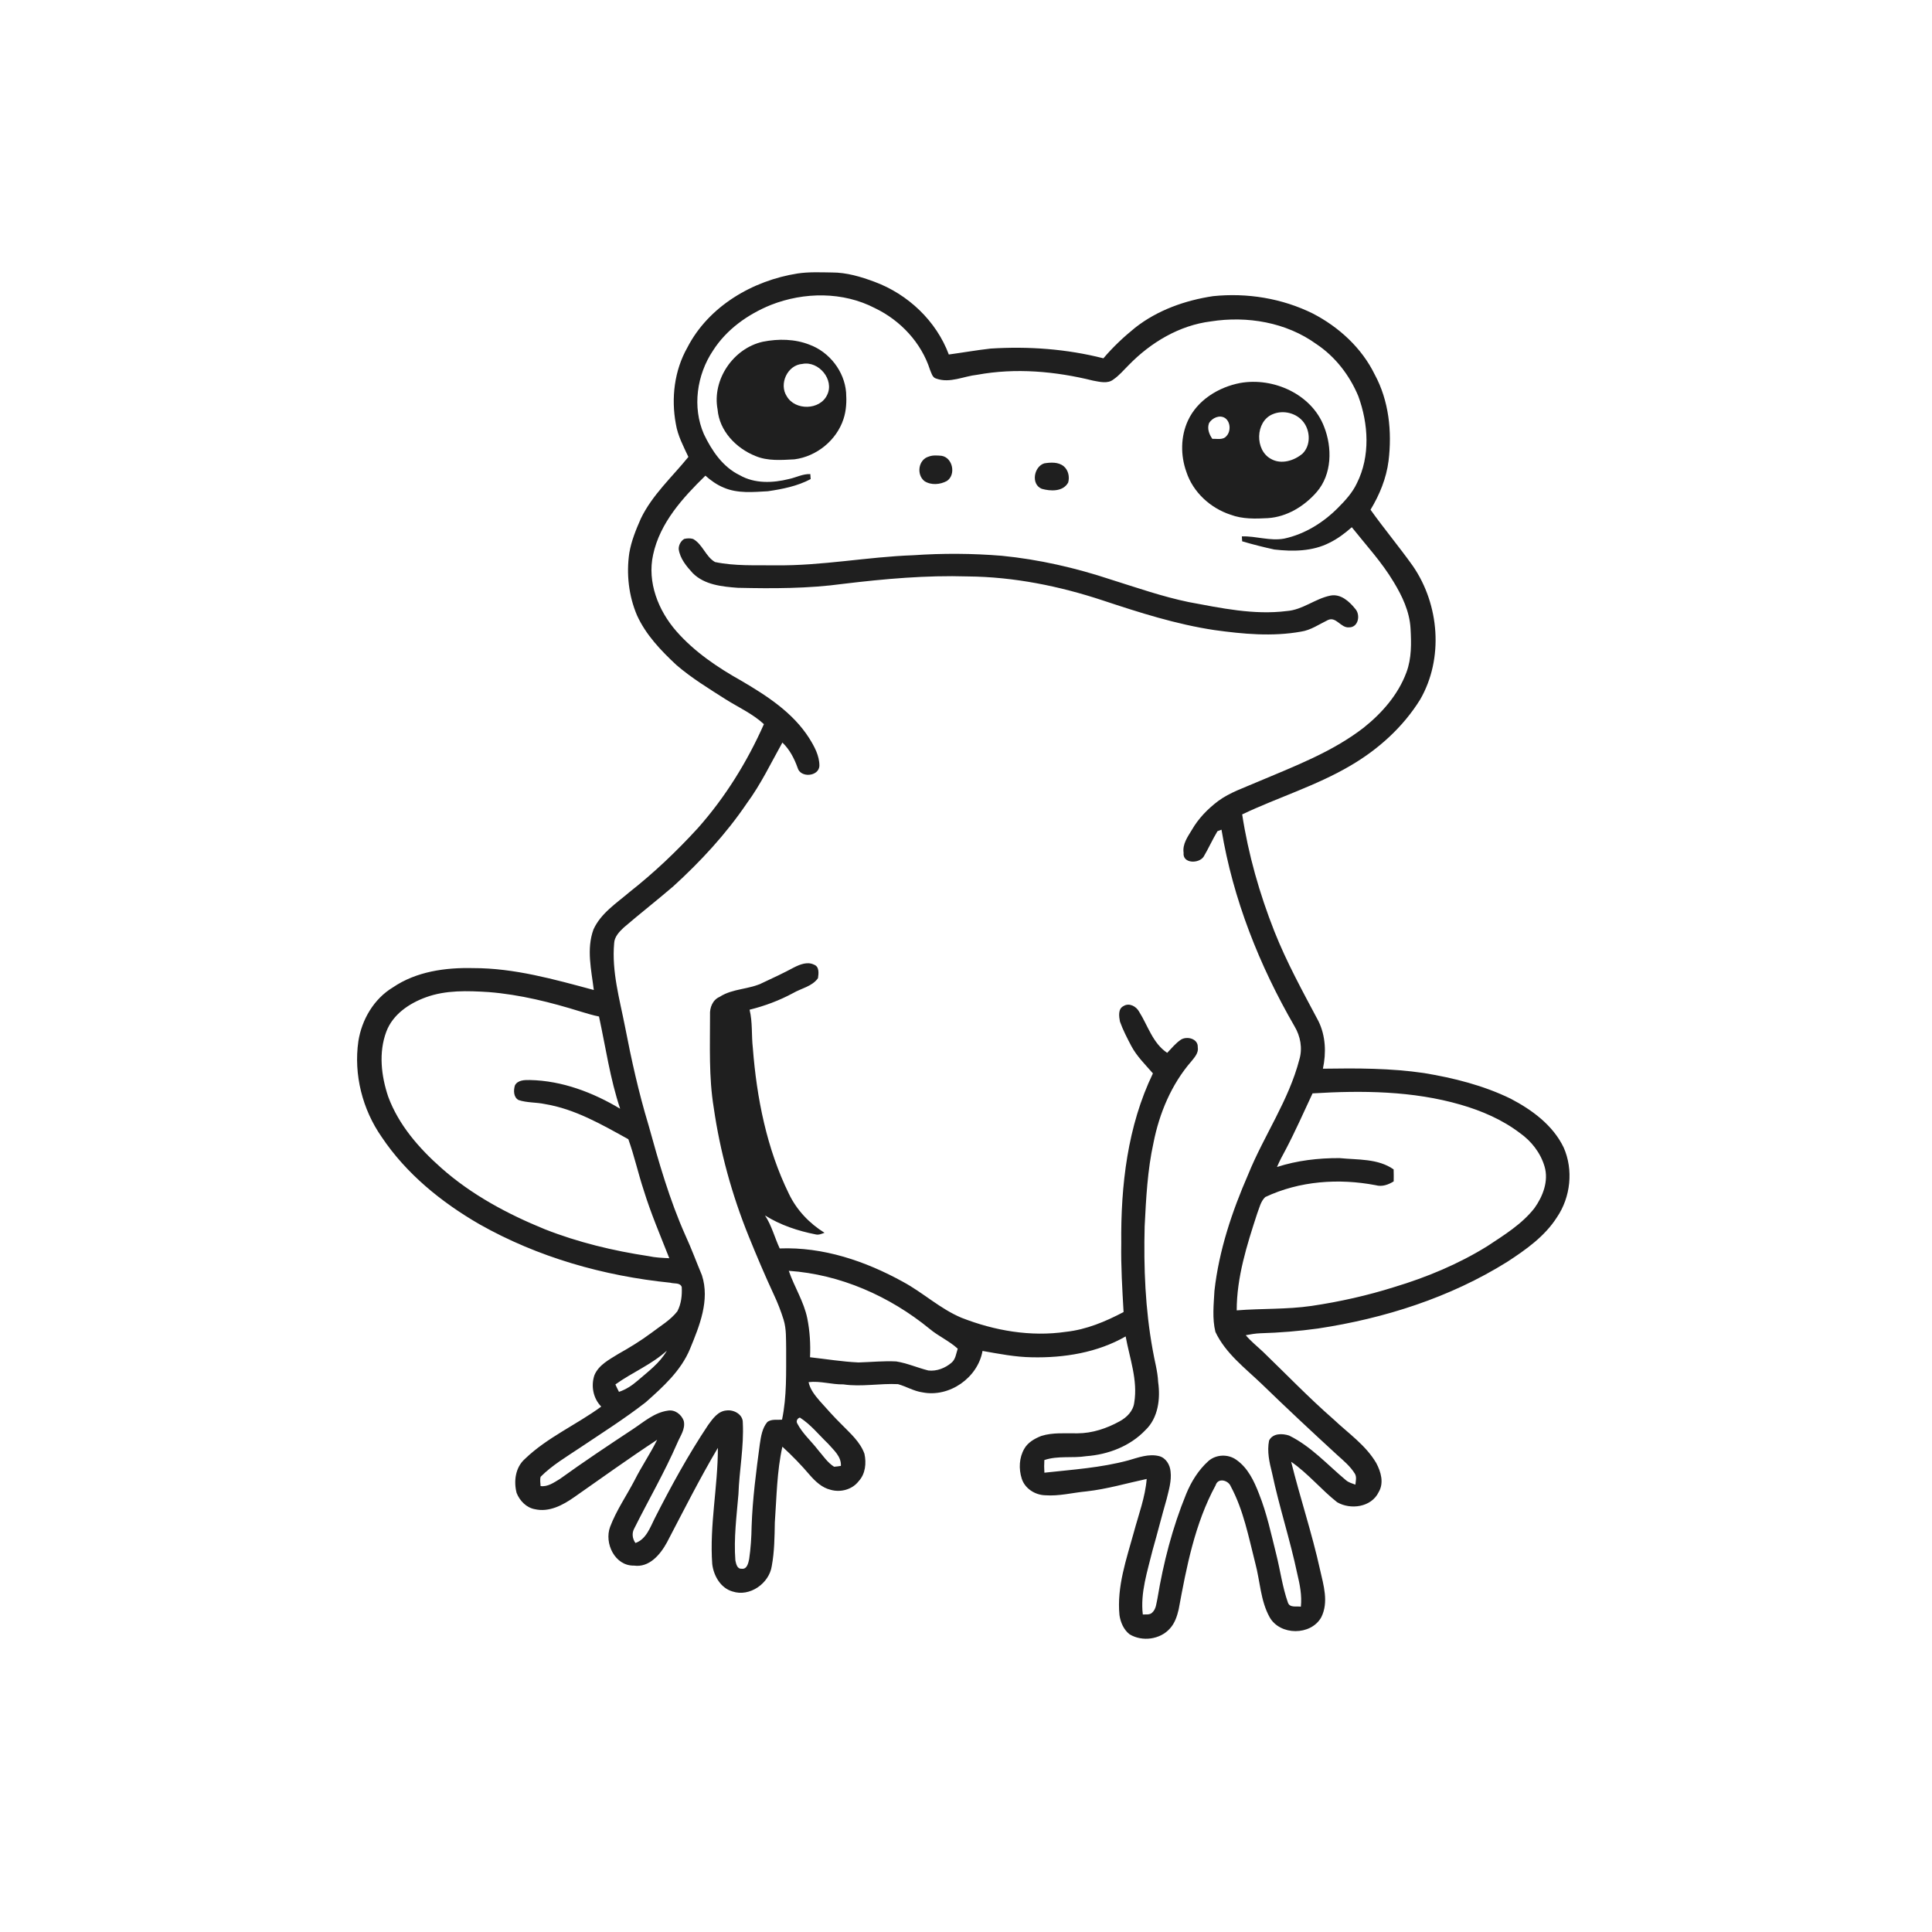 <svg xmlns="http://www.w3.org/2000/svg" width="1024pt" height="1024pt" viewBox="0 0 1024 1024" version="1.1">
<g id="#ffffffff">
<path fill="#ffffff" opacity="0" d=" M 0.00 0.00 L 1024.00 0.00 L 1024.00 1024.00 L 0.00 1024.00 L 0.00 0.00 M 422.75 144.95 C 398.92 148.69 375.59 162.30 364.32 184.19 C 357.41 196.37 355.67 211.04 358.21 224.69 C 359.22 230.94 362.22 236.52 364.86 242.18 C 356.22 252.84 345.73 262.29 339.68 274.82 C 337.09 280.68 334.63 286.69 333.55 293.04 C 331.91 304.15 333.21 315.79 337.63 326.15 C 342.32 336.49 350.32 344.83 358.52 352.48 C 366.52 359.37 375.57 364.88 384.45 370.55 C 391.31 374.89 398.88 378.25 404.89 383.82 C 396.04 403.77 384.40 422.56 369.89 438.91 C 358.74 451.10 346.73 462.52 333.74 472.75 C 326.77 478.70 318.45 484.02 314.55 492.64 C 310.75 502.99 313.43 514.16 314.73 524.72 C 293.81 519.10 272.63 513.08 250.79 513.12 C 236.09 512.76 220.67 514.89 208.25 523.33 C 198.16 529.41 191.75 540.39 189.94 551.88 C 187.40 569.56 192.10 588.03 202.30 602.64 C 215.33 622.12 233.96 637.23 254.11 648.87 C 285.09 666.39 319.98 676.29 355.30 679.87 C 357.32 680.50 360.41 679.67 361.33 682.12 C 361.57 686.48 361.08 691.11 359.01 695.02 C 355.32 699.75 350.02 702.78 345.33 706.39 C 339.73 710.57 333.77 714.22 327.68 717.63 C 322.92 720.62 317.35 723.39 315.06 728.87 C 313.13 734.56 314.39 741.19 318.67 745.52 C 305.49 755.19 290.09 761.82 278.23 773.24 C 273.17 777.71 272.19 785.05 273.82 791.31 C 275.46 795.41 278.93 799.06 283.41 799.89 C 291.04 801.68 298.40 797.73 304.44 793.46 C 319.01 783.27 333.44 772.87 348.31 763.11 C 344.70 770.44 340.07 777.18 336.40 784.47 C 332.09 792.75 326.68 800.50 323.37 809.27 C 320.14 817.95 325.91 830.01 336.00 829.80 C 344.14 830.97 350.01 823.91 353.49 817.52 C 362.29 800.71 370.82 783.73 380.49 767.39 C 380.51 787.97 376.01 808.38 377.50 828.99 C 378.24 835.17 381.93 841.71 388.24 843.51 C 397.39 846.56 407.74 839.21 409.07 829.94 C 410.47 822.35 410.53 814.63 410.67 806.94 C 411.65 793.53 411.73 779.96 414.68 766.78 C 419.82 771.48 424.69 776.49 429.20 781.80 C 432.18 785.21 435.71 788.56 440.25 789.62 C 445.51 791.16 451.73 789.50 455.11 785.06 C 458.72 781.20 459.25 775.47 458.17 770.52 C 455.88 764.16 450.62 759.66 446.04 754.96 C 441.99 750.99 438.24 746.74 434.46 742.52 C 431.94 739.57 429.39 736.44 428.56 732.56 C 434.75 731.81 440.79 733.88 446.99 733.75 C 456.63 735.17 466.29 733.14 475.96 733.63 C 480.36 734.85 484.35 737.35 488.94 737.98 C 503.19 740.80 518.26 730.26 520.76 716.02 C 529.45 717.55 538.15 719.28 547.00 719.39 C 564.05 719.76 581.67 716.91 596.62 708.33 C 598.72 719.90 603.16 731.53 601.17 743.43 C 600.61 747.90 597.22 751.27 593.42 753.33 C 586.60 757.10 578.92 759.68 571.06 759.69 C 564.66 759.79 558.08 759.13 551.88 761.09 C 548.36 762.49 544.76 764.51 542.86 767.93 C 540.14 772.63 539.91 778.52 541.52 783.64 C 543.15 788.91 548.55 792.37 553.94 792.52 C 561.33 793.08 568.55 791.14 575.86 790.46 C 586.68 789.26 597.15 786.14 607.77 783.88 C 606.99 793.60 603.46 802.81 600.95 812.17 C 597.00 826.46 591.88 840.99 593.34 856.05 C 593.90 859.85 595.58 863.81 598.70 866.21 C 605.38 870.26 614.93 869.02 620.12 863.10 C 622.68 860.31 623.88 856.60 624.73 852.99 C 628.87 830.52 633.29 807.49 644.31 787.22 C 645.54 783.08 651.01 784.49 652.34 787.82 C 659.12 800.47 661.81 814.75 665.33 828.54 C 667.89 838.04 668.06 848.37 672.92 857.14 C 678.41 866.94 694.80 867.03 700.30 857.18 C 704.31 849.20 701.51 840.19 699.66 832.03 C 695.41 812.72 689.10 793.95 684.34 774.77 C 693.28 780.92 700.21 789.51 708.71 796.21 C 715.89 800.37 726.85 798.87 730.70 790.89 C 733.64 785.98 731.93 780.10 729.43 775.42 C 723.86 765.94 714.61 759.66 706.77 752.24 C 693.79 740.91 681.85 728.48 669.47 716.52 C 666.38 713.60 663.02 710.96 660.28 707.69 C 662.84 707.21 665.42 706.74 668.04 706.66 C 678.26 706.36 688.47 705.54 698.60 704.13 C 733.78 698.80 768.52 687.76 798.83 668.83 C 808.72 662.39 818.74 655.33 825.19 645.21 C 832.47 634.54 834.02 620.06 828.78 608.21 C 823.08 596.36 812.04 588.27 800.68 582.33 C 786.28 575.30 770.57 571.36 754.83 568.75 C 737.07 566.13 719.08 566.15 701.17 566.43 C 702.97 558.00 702.65 549.07 698.81 541.23 C 690.52 525.62 681.96 510.09 675.44 493.63 C 667.56 473.66 661.64 452.89 658.38 431.65 C 677.33 422.65 697.62 416.50 715.77 405.81 C 730.55 397.18 743.68 385.35 752.73 370.74 C 765.23 349.05 762.93 320.48 748.89 300.05 C 741.66 289.89 733.65 280.33 726.41 270.17 C 731.20 262.23 734.80 253.53 735.96 244.27 C 737.86 228.80 736.16 212.36 728.63 198.50 C 721.76 184.41 709.64 173.33 695.84 166.18 C 679.55 158.12 660.96 155.09 642.93 156.97 C 628.15 159.20 613.51 164.37 601.66 173.68 C 595.59 178.58 589.87 183.95 584.83 189.91 C 565.33 184.94 545.09 183.48 525.04 184.75 C 517.63 185.58 510.28 186.89 502.89 187.89 C 496.23 170.06 481.24 155.93 463.50 149.36 C 456.28 146.68 448.74 144.40 440.97 144.42 C 434.90 144.34 428.78 144.05 422.75 144.95 Z" />
<path fill="#ffffff" opacity="0" d=" M 408.66 161.59 C 426.23 154.70 446.82 154.52 463.76 163.33 C 477.26 169.81 488.32 181.63 492.92 195.98 C 493.70 197.73 494.14 200.18 496.32 200.69 C 503.52 203.23 510.76 199.40 517.94 198.64 C 538.33 194.90 559.35 196.78 579.36 201.74 C 582.86 202.36 587.06 203.56 590.13 201.12 C 593.27 198.99 595.68 196.01 598.37 193.37 C 609.97 181.48 625.12 172.42 641.80 170.35 C 661.02 167.35 681.68 170.80 697.64 182.32 C 707.68 188.98 715.30 198.88 719.92 209.94 C 725.32 224.64 726.36 241.79 719.19 256.09 C 716.84 261.13 713.04 265.26 709.15 269.16 C 701.39 276.98 691.59 283.10 680.75 285.45 C 673.16 286.89 665.76 284.04 658.21 284.29 C 658.25 284.94 658.33 286.25 658.37 286.90 C 663.98 288.57 669.67 290.00 675.40 291.25 C 685.19 292.38 695.65 292.29 704.62 287.69 C 708.98 285.57 712.86 282.64 716.48 279.44 C 724.03 288.93 732.36 297.91 738.61 308.37 C 743.18 315.85 747.09 324.10 747.61 332.99 C 748.04 340.80 748.24 348.90 745.44 356.35 C 741.07 368.19 732.47 377.96 722.71 385.74 C 705.92 398.69 685.90 406.21 666.56 414.40 C 659.45 417.52 651.91 419.94 645.60 424.60 C 640.10 428.76 635.18 433.81 631.73 439.82 C 629.49 443.52 626.67 447.36 627.33 451.96 C 626.69 457.77 635.39 457.91 637.97 454.04 C 640.57 449.63 642.65 444.93 645.29 440.54 C 645.82 440.34 646.89 439.94 647.42 439.75 C 653.50 476.52 667.48 511.72 686.09 543.90 C 689.25 549.17 690.45 555.54 688.70 561.51 C 683.09 583.23 669.91 601.86 661.56 622.48 C 652.99 642.14 646.07 662.77 643.68 684.17 C 643.29 691.39 642.44 698.86 644.20 705.96 C 649.56 717.27 659.75 724.96 668.59 733.40 C 681.80 746.21 695.23 758.77 708.79 771.21 C 712.15 774.23 715.72 777.20 718.12 781.10 C 719.16 782.86 718.57 784.98 718.38 786.90 C 716.66 786.25 714.84 785.77 713.42 784.58 C 703.62 776.40 694.89 766.58 683.27 760.88 C 679.67 759.69 674.58 759.58 672.64 763.52 C 671.47 769.26 672.81 775.14 674.22 780.72 C 678.01 798.69 683.81 816.16 687.58 834.14 C 688.95 839.84 690.12 845.68 689.48 851.58 C 687.16 851.19 683.69 852.30 682.64 849.46 C 679.70 841.14 678.58 832.32 676.43 823.79 C 673.73 813.01 671.43 802.07 667.29 791.72 C 664.69 784.98 661.39 777.97 655.28 773.73 C 650.91 770.56 644.48 770.82 640.44 774.42 C 635.19 779.15 631.37 785.33 628.70 791.84 C 621.43 809.60 616.61 828.29 613.48 847.20 C 612.88 849.77 612.80 852.84 610.67 854.73 C 609.36 856.04 607.36 855.60 605.71 855.71 C 604.34 844.10 608.19 832.76 610.90 821.62 C 613.48 812.62 615.74 803.54 618.34 794.55 C 619.50 789.77 621.01 784.92 620.43 779.95 C 620.14 776.42 617.99 772.73 614.40 771.78 C 608.86 770.38 603.39 772.49 598.14 774.00 C 583.59 777.95 568.47 778.92 553.55 780.56 C 553.40 778.32 553.39 776.08 553.53 773.86 C 560.72 771.42 568.38 772.97 575.76 771.80 C 587.34 770.94 598.92 766.55 607.04 758.04 C 613.88 751.59 615.11 741.37 613.84 732.50 C 613.59 726.69 611.88 721.11 610.94 715.40 C 607.00 693.83 606.13 671.84 606.69 649.95 C 607.45 635.13 608.17 620.23 611.38 605.69 C 614.48 589.99 620.90 574.64 631.48 562.49 C 633.22 560.33 635.38 558.00 634.84 554.99 C 635.04 550.53 629.19 549.05 625.97 551.00 C 623.13 552.89 620.98 555.59 618.64 558.03 C 610.96 552.93 608.42 543.62 603.74 536.19 C 602.22 533.36 598.45 531.34 595.48 533.24 C 592.48 534.71 593.08 538.73 593.59 541.44 C 595.17 545.91 597.39 550.14 599.58 554.34 C 602.50 559.86 607.03 564.24 611.07 568.92 C 597.61 596.82 593.99 628.36 594.29 659.00 C 594.08 671.16 594.83 683.29 595.52 695.41 C 585.97 700.44 575.82 704.72 565.00 705.89 C 546.26 708.64 527.10 705.30 509.58 698.43 C 498.30 693.70 489.28 685.14 478.58 679.38 C 458.69 668.39 436.24 660.81 413.26 661.70 C 410.56 655.91 409.03 649.60 405.47 644.21 C 413.62 649.32 422.86 652.40 432.26 654.25 C 433.91 654.69 435.49 653.94 437.01 653.40 C 428.97 648.41 422.24 641.34 418.14 632.76 C 406.36 608.72 401.07 582.01 399.02 555.47 C 398.23 548.71 398.94 541.83 397.29 535.17 C 405.31 533.19 413.07 530.29 420.34 526.36 C 424.75 523.80 430.43 522.85 433.54 518.47 C 433.92 516.01 434.34 512.35 431.45 511.29 C 427.98 509.57 424.03 511.14 420.83 512.76 C 415.50 515.63 410.03 518.20 404.54 520.75 C 397.25 524.53 388.45 523.79 381.45 528.34 C 377.71 529.93 376.10 534.09 376.33 537.93 C 376.35 554.32 375.63 570.84 378.29 587.08 C 381.65 610.43 387.95 633.32 396.79 655.17 C 400.98 665.51 405.33 675.78 410.02 685.89 C 412.11 690.29 413.88 694.84 415.33 699.49 C 416.86 704.51 416.57 709.82 416.68 715.00 C 416.63 727.50 417.07 740.13 414.50 752.44 C 411.91 752.70 408.97 752.02 406.73 753.66 C 403.98 756.92 403.33 761.32 402.72 765.41 C 400.79 779.89 398.86 794.40 398.37 809.02 C 398.28 814.80 397.92 820.60 397.07 826.33 C 396.63 828.45 395.94 831.91 393.05 831.45 C 390.67 831.64 390.14 828.82 389.76 827.05 C 388.87 815.32 390.41 803.60 391.39 791.93 C 391.83 779.29 394.35 766.74 393.70 754.06 C 393.84 749.66 388.91 747.01 384.98 747.58 C 380.51 747.96 377.75 751.97 375.33 755.28 C 364.76 771.13 355.59 787.87 346.97 804.85 C 344.52 809.74 342.46 815.82 336.80 817.82 C 335.17 815.55 334.79 812.60 336.17 810.12 C 343.71 795.02 352.21 780.39 358.95 764.90 C 360.52 761.11 363.43 757.39 362.39 753.05 C 361.16 749.67 357.69 746.99 353.98 747.67 C 346.80 748.66 341.24 753.66 335.41 757.51 C 322.41 766.10 309.42 774.73 296.78 783.86 C 293.65 785.72 290.37 788.17 286.52 787.65 C 286.46 786.00 286.09 784.32 286.55 782.71 C 292.67 776.57 300.23 772.15 307.38 767.35 C 319.11 759.49 331.08 751.92 342.24 743.24 C 351.43 735.07 360.98 726.50 365.75 714.86 C 370.76 702.70 376.31 689.14 372.04 675.92 C 369.10 668.89 366.47 661.72 363.28 654.79 C 354.86 635.92 349.18 616.02 343.68 596.16 C 338.50 579.05 334.64 561.58 331.25 544.03 C 328.40 529.52 324.18 514.91 325.51 499.98 C 325.64 496.50 328.23 493.86 330.61 491.61 C 339.23 484.21 348.19 477.22 356.82 469.81 C 371.34 456.58 384.79 442.07 395.83 425.78 C 403.25 415.73 408.61 404.42 414.68 393.57 C 418.54 397.25 421.00 402.03 422.77 407.00 C 424.26 412.40 433.90 411.66 434.30 405.98 C 434.35 400.55 431.63 395.62 428.83 391.15 C 420.26 377.71 406.53 368.82 393.06 360.90 C 380.38 353.81 368.09 345.53 358.46 334.53 C 348.92 323.61 342.95 308.58 346.16 294.03 C 349.78 277.09 361.87 263.85 373.88 252.11 C 376.77 254.69 379.97 256.97 383.57 258.44 C 390.93 261.64 399.17 260.80 406.96 260.37 C 414.75 259.23 422.65 257.66 429.67 253.93 C 429.63 253.27 429.53 251.95 429.49 251.28 C 425.53 251.10 421.99 253.08 418.20 253.88 C 409.60 256.04 399.99 256.42 392.06 251.86 C 383.07 247.51 377.25 238.85 373.07 230.09 C 366.83 215.79 369.33 198.64 377.90 185.83 C 385.08 174.58 396.42 166.54 408.66 161.59 M 404.35 181.12 C 388.68 184.59 377.34 201.20 380.34 217.05 C 381.28 228.40 390.14 237.58 400.35 241.67 C 406.88 244.45 414.16 243.82 421.06 243.46 C 432.80 241.96 443.39 233.37 447.07 222.08 C 448.58 217.54 448.77 212.69 448.45 207.96 C 447.54 196.80 439.65 186.67 429.22 182.76 C 421.38 179.61 412.55 179.49 404.35 181.12 M 657.33 202.99 C 645.89 205.17 634.68 212.03 629.66 222.86 C 625.72 231.35 625.66 241.38 628.81 250.13 C 632.34 260.91 641.57 269.34 652.25 272.81 C 658.55 275.18 665.41 274.99 672.03 274.62 C 682.12 273.96 691.31 268.31 697.85 260.82 C 706.04 251.40 706.18 237.24 701.77 226.10 C 695.16 208.89 674.91 199.87 657.33 202.99 M 492.26 242.00 C 486.70 243.58 485.64 251.53 489.95 254.98 C 493.45 257.29 498.30 256.88 501.87 254.93 C 506.82 251.63 505.01 242.54 499.03 241.58 C 496.79 241.40 494.39 241.17 492.26 242.00 M 553.47 245.59 C 547.98 247.29 546.28 256.71 552.16 259.08 C 556.82 260.40 563.43 260.69 566.15 255.77 C 567.01 252.77 566.24 249.17 563.80 247.13 C 560.92 244.78 556.91 245.04 553.47 245.59 M 362.65 285.64 C 360.81 286.74 359.67 288.95 359.73 291.06 C 360.44 296.11 363.86 300.17 367.19 303.80 C 373.43 310.01 382.70 310.92 391.02 311.55 C 409.67 311.97 428.41 311.98 446.92 309.45 C 468.84 306.81 490.89 304.83 512.99 305.52 C 537.36 305.74 561.50 310.62 584.58 318.26 C 603.95 324.68 623.49 330.93 643.72 333.96 C 658.86 336.06 674.39 337.51 689.55 334.78 C 694.78 334.01 699.13 330.89 703.79 328.65 C 708.18 326.55 710.67 332.97 715.03 332.51 C 720.01 332.59 721.19 325.84 718.32 322.71 C 715.15 318.76 710.59 314.58 705.09 315.69 C 697.02 317.32 690.40 323.26 682.03 323.86 C 664.58 326.07 647.12 322.29 630.03 319.11 C 616.01 316.21 602.48 311.46 588.85 307.19 C 570.09 300.98 550.69 296.51 531.01 294.58 C 515.38 293.29 499.65 293.21 484.00 294.29 C 459.60 295.15 435.47 299.96 411.00 299.63 C 400.33 299.52 389.48 300.08 378.98 297.89 C 373.99 295.03 372.45 288.51 367.36 285.66 C 365.83 285.20 364.18 285.28 362.65 285.64 Z" />
<path fill="#ffffff" opacity="0" d=" M 425.31 192.88 C 433.93 191.17 442.40 201.29 438.38 209.36 C 434.55 217.47 421.46 217.69 417.02 210.06 C 412.73 203.55 417.32 193.42 425.31 192.88 Z" />
<path fill="#ffffff" opacity="0" d=" M 674.49 219.56 C 680.15 217.11 687.36 218.91 691.04 223.92 C 694.53 228.67 694.74 236.10 690.40 240.40 C 685.95 244.21 679.09 246.31 673.71 243.27 C 664.98 238.67 665.30 223.39 674.49 219.56 Z" />
<path fill="#ffffff" opacity="0" d=" M 640.84 224.20 C 642.53 221.48 646.44 219.68 649.35 221.61 C 652.24 223.66 652.44 228.58 650.08 231.08 C 648.26 233.38 645.09 232.45 642.57 232.61 C 640.86 230.19 639.70 227.12 640.84 224.20 Z" />
<path fill="#ffffff" opacity="0" d=" M 225.71 528.59 C 236.34 524.70 247.87 525.12 258.99 525.82 C 275.65 527.13 291.94 531.24 307.86 536.19 C 311.04 537.11 314.21 538.14 317.48 538.77 C 321.03 555.09 323.35 571.75 328.69 587.65 C 314.27 579.01 297.90 572.79 280.94 572.44 C 278.12 572.39 274.45 572.39 272.93 575.26 C 272.12 577.85 272.11 581.58 274.86 583.05 C 279.32 584.54 284.13 584.18 288.69 585.15 C 304.74 587.76 319.04 596.08 333.03 603.81 C 336.22 612.67 338.23 621.92 341.19 630.86 C 344.97 643.14 350.05 654.94 354.74 666.88 C 351.05 666.70 347.34 666.57 343.73 665.77 C 324.98 662.94 306.40 658.47 288.75 651.52 C 269.03 643.49 249.94 633.27 233.93 619.08 C 222.12 608.63 211.30 596.27 205.76 581.28 C 202.06 570.30 200.61 557.91 204.74 546.84 C 208.16 537.67 216.85 531.82 225.71 528.59 Z" />
<path fill="#ffffff" opacity="0" d=" M 695.68 579.51 C 721.92 577.91 748.77 578.15 774.21 585.52 C 785.35 588.75 796.22 593.42 805.50 600.47 C 811.63 604.77 816.53 611.03 818.65 618.27 C 820.91 625.96 817.77 634.07 813.30 640.32 C 806.64 648.83 797.29 654.56 788.39 660.44 C 773.06 669.97 756.24 676.97 738.98 682.17 C 724.68 686.68 710.00 689.96 695.18 692.16 C 682.02 694.08 668.70 693.47 655.48 694.52 C 655.48 676.94 660.88 659.92 666.28 643.37 C 667.46 640.33 668.15 636.78 670.60 634.47 C 688.74 625.90 709.58 624.45 729.14 628.18 C 732.51 629.14 735.83 627.94 738.68 626.16 C 738.73 624.04 738.71 621.92 738.65 619.81 C 730.36 613.96 719.62 614.79 710.00 613.82 C 698.81 613.77 687.51 615.07 676.83 618.53 C 678.16 615.43 679.72 612.43 681.36 609.48 C 686.51 599.68 690.99 589.54 695.68 579.51 Z" />
<path fill="#ffffff" opacity="0" d=" M 418.07 673.56 C 445.42 675.43 471.57 687.03 492.69 704.29 C 497.37 708.23 503.10 710.69 507.62 714.83 C 506.76 717.37 506.52 720.45 504.30 722.28 C 500.98 725.12 496.46 726.90 492.06 726.39 C 486.34 724.97 480.88 722.52 475.04 721.59 C 468.36 721.23 461.68 721.95 455.01 722.13 C 446.40 721.73 437.88 720.33 429.33 719.37 C 429.66 712.46 429.23 705.53 427.88 698.75 C 426.06 689.83 421.00 682.09 418.07 673.56 Z" />
<path fill="#ffffff" opacity="0" d=" M 326.17 733.78 C 335.00 727.43 345.34 723.27 353.45 715.88 C 349.71 722.48 343.48 726.97 337.87 731.85 C 334.97 734.36 331.73 736.49 328.07 737.71 C 327.39 736.41 326.75 735.10 326.17 733.78 Z" />
<path fill="#ffffff" opacity="0" d=" M 422.61 754.54 C 421.80 753.28 422.58 751.74 423.95 751.34 C 429.71 755.01 433.98 760.46 438.86 765.14 C 441.83 768.56 445.99 771.95 445.69 776.95 C 444.49 777.17 443.28 777.32 442.08 777.40 C 438.54 775.17 436.24 771.55 433.54 768.46 C 429.95 763.77 425.36 759.83 422.61 754.54 Z" />
</g>
<g id="#1f1f1fff">
<path fill="#1f1f1f" opacity="1.00" d=" M 422.75 144.95 C 428.78 144.05 434.90 144.34 440.97 144.42 C 448.74 144.40 456.28 146.68 463.50 149.36 C 481.24 155.93 496.23 170.06 502.89 187.89 C 510.28 186.89 517.63 185.58 525.04 184.75 C 545.09 183.48 565.33 184.94 584.83 189.91 C 589.87 183.95 595.59 178.58 601.66 173.68 C 613.51 164.37 628.15 159.20 642.93 156.97 C 660.96 155.09 679.55 158.12 695.84 166.18 C 709.64 173.33 721.76 184.41 728.63 198.50 C 736.16 212.36 737.86 228.80 735.96 244.27 C 734.80 253.53 731.20 262.23 726.41 270.17 C 733.65 280.33 741.66 289.89 748.89 300.05 C 762.93 320.48 765.23 349.05 752.73 370.74 C 743.68 385.35 730.55 397.18 715.77 405.81 C 697.62 416.50 677.33 422.65 658.38 431.65 C 661.64 452.89 667.56 473.66 675.44 493.63 C 681.96 510.09 690.52 525.62 698.81 541.23 C 702.65 549.07 702.97 558.00 701.17 566.43 C 719.08 566.15 737.07 566.13 754.83 568.75 C 770.57 571.36 786.28 575.30 800.68 582.33 C 812.04 588.27 823.08 596.36 828.78 608.21 C 834.02 620.06 832.47 634.54 825.19 645.21 C 818.74 655.33 808.72 662.39 798.83 668.83 C 768.52 687.76 733.78 698.80 698.60 704.13 C 688.47 705.54 678.26 706.36 668.04 706.66 C 665.42 706.74 662.84 707.21 660.28 707.69 C 663.02 710.96 666.38 713.60 669.47 716.52 C 681.85 728.48 693.79 740.91 706.77 752.24 C 714.61 759.66 723.86 765.94 729.43 775.42 C 731.93 780.10 733.64 785.98 730.70 790.89 C 726.85 798.87 715.89 800.37 708.71 796.21 C 700.21 789.51 693.28 780.92 684.34 774.77 C 689.10 793.95 695.41 812.72 699.66 832.03 C 701.51 840.19 704.31 849.20 700.30 857.18 C 694.80 867.03 678.41 866.94 672.92 857.14 C 668.06 848.37 667.89 838.04 665.33 828.54 C 661.81 814.75 659.12 800.47 652.34 787.82 C 651.01 784.49 645.54 783.08 644.31 787.22 C 633.29 807.49 628.87 830.52 624.73 852.99 C 623.88 856.60 622.68 860.31 620.12 863.10 C 614.93 869.02 605.38 870.26 598.70 866.21 C 595.58 863.81 593.90 859.85 593.34 856.05 C 591.88 840.99 597.00 826.46 600.95 812.17 C 603.46 802.81 606.99 793.60 607.77 783.88 C 597.15 786.14 586.68 789.26 575.86 790.46 C 568.55 791.14 561.33 793.08 553.94 792.52 C 548.55 792.37 543.15 788.91 541.52 783.64 C 539.91 778.52 540.14 772.63 542.86 767.93 C 544.76 764.51 548.36 762.49 551.88 761.09 C 558.08 759.13 564.66 759.79 571.06 759.69 C 578.92 759.68 586.60 757.10 593.42 753.33 C 597.22 751.27 600.61 747.90 601.17 743.43 C 603.16 731.53 598.72 719.90 596.62 708.33 C 581.67 716.91 564.05 719.76 547.00 719.39 C 538.15 719.28 529.45 717.55 520.76 716.02 C 518.26 730.26 503.19 740.80 488.94 737.98 C 484.35 737.35 480.36 734.85 475.96 733.63 C 466.29 733.14 456.63 735.17 446.99 733.75 C 440.79 733.88 434.75 731.81 428.56 732.56 C 429.39 736.44 431.94 739.57 434.46 742.52 C 438.24 746.74 441.99 750.99 446.04 754.96 C 450.62 759.66 455.88 764.16 458.17 770.52 C 459.25 775.47 458.72 781.20 455.11 785.06 C 451.73 789.50 445.51 791.16 440.25 789.62 C 435.71 788.56 432.18 785.21 429.20 781.80 C 424.69 776.49 419.82 771.48 414.68 766.78 C 411.73 779.96 411.65 793.53 410.67 806.94 C 410.53 814.63 410.47 822.35 409.07 829.94 C 407.74 839.21 397.39 846.56 388.24 843.51 C 381.93 841.71 378.24 835.17 377.50 828.99 C 376.01 808.38 380.51 787.97 380.49 767.39 C 370.82 783.73 362.29 800.71 353.49 817.52 C 350.01 823.91 344.14 830.97 336.00 829.80 C 325.91 830.01 320.14 817.95 323.37 809.27 C 326.68 800.50 332.09 792.75 336.40 784.47 C 340.07 777.18 344.70 770.44 348.31 763.11 C 333.44 772.87 319.01 783.27 304.44 793.46 C 298.40 797.73 291.04 801.68 283.41 799.89 C 278.93 799.06 275.46 795.41 273.82 791.31 C 272.19 785.05 273.17 777.71 278.23 773.24 C 290.09 761.82 305.49 755.19 318.67 745.52 C 314.39 741.19 313.13 734.56 315.06 728.87 C 317.35 723.39 322.92 720.62 327.68 717.63 C 333.77 714.22 339.73 710.57 345.33 706.39 C 350.02 702.78 355.32 699.75 359.01 695.02 C 361.08 691.11 361.57 686.48 361.33 682.12 C 360.41 679.67 357.32 680.50 355.30 679.87 C 319.98 676.29 285.09 666.39 254.11 648.87 C 233.96 637.23 215.33 622.12 202.30 602.64 C 192.10 588.03 187.40 569.56 189.94 551.88 C 191.75 540.39 198.16 529.41 208.25 523.33 C 220.67 514.89 236.09 512.76 250.79 513.12 C 272.63 513.08 293.81 519.10 314.73 524.72 C 313.43 514.16 310.75 502.99 314.55 492.64 C 318.45 484.02 326.77 478.70 333.74 472.75 C 346.73 462.52 358.74 451.10 369.89 438.91 C 384.40 422.56 396.04 403.77 404.89 383.82 C 398.88 378.25 391.31 374.89 384.45 370.55 C 375.57 364.88 366.52 359.37 358.52 352.48 C 350.32 344.83 342.32 336.49 337.63 326.15 C 333.21 315.79 331.91 304.15 333.55 293.04 C 334.63 286.69 337.09 280.68 339.68 274.82 C 345.73 262.29 356.22 252.84 364.86 242.18 C 362.22 236.52 359.22 230.94 358.21 224.69 C 355.67 211.04 357.41 196.37 364.32 184.19 C 375.59 162.30 398.92 148.69 422.75 144.95 M 408.66 161.59 C 396.42 166.54 385.08 174.58 377.90 185.83 C 369.33 198.64 366.83 215.79 373.07 230.09 C 377.25 238.85 383.07 247.51 392.06 251.86 C 399.99 256.42 409.60 256.04 418.20 253.88 C 421.99 253.08 425.53 251.10 429.49 251.28 C 429.53 251.95 429.63 253.27 429.67 253.93 C 422.65 257.66 414.75 259.23 406.96 260.37 C 399.17 260.80 390.93 261.64 383.57 258.44 C 379.97 256.97 376.77 254.69 373.88 252.11 C 361.87 263.85 349.78 277.09 346.16 294.03 C 342.95 308.58 348.92 323.61 358.46 334.53 C 368.09 345.53 380.38 353.81 393.06 360.90 C 406.53 368.82 420.26 377.71 428.83 391.15 C 431.63 395.62 434.35 400.55 434.30 405.98 C 433.90 411.66 424.26 412.40 422.77 407.00 C 421.00 402.03 418.54 397.25 414.68 393.57 C 408.61 404.42 403.25 415.73 395.83 425.78 C 384.79 442.07 371.34 456.58 356.82 469.81 C 348.19 477.22 339.23 484.21 330.61 491.61 C 328.23 493.86 325.64 496.50 325.51 499.98 C 324.18 514.91 328.40 529.52 331.25 544.03 C 334.64 561.58 338.50 579.05 343.68 596.16 C 349.18 616.02 354.86 635.92 363.28 654.79 C 366.47 661.72 369.10 668.89 372.04 675.92 C 376.31 689.14 370.76 702.70 365.75 714.86 C 360.98 726.50 351.43 735.07 342.24 743.24 C 331.08 751.92 319.11 759.49 307.38 767.35 C 300.23 772.15 292.67 776.57 286.55 782.71 C 286.09 784.32 286.46 786.00 286.52 787.65 C 290.37 788.17 293.65 785.72 296.78 783.86 C 309.42 774.73 322.41 766.10 335.41 757.51 C 341.24 753.66 346.80 748.66 353.98 747.67 C 357.69 746.99 361.16 749.67 362.39 753.05 C 363.43 757.39 360.52 761.11 358.95 764.90 C 352.21 780.39 343.71 795.02 336.17 810.12 C 334.79 812.60 335.17 815.55 336.80 817.82 C 342.46 815.82 344.52 809.74 346.97 804.85 C 355.59 787.87 364.76 771.13 375.33 755.28 C 377.75 751.97 380.51 747.96 384.98 747.58 C 388.91 747.01 393.84 749.66 393.70 754.06 C 394.35 766.74 391.83 779.29 391.39 791.93 C 390.41 803.60 388.87 815.32 389.76 827.05 C 390.14 828.82 390.67 831.64 393.05 831.45 C 395.94 831.91 396.63 828.45 397.07 826.33 C 397.92 820.60 398.28 814.80 398.37 809.02 C 398.86 794.40 400.79 779.89 402.72 765.41 C 403.33 761.32 403.98 756.92 406.73 753.66 C 408.97 752.02 411.91 752.70 414.50 752.44 C 417.07 740.13 416.63 727.50 416.68 715.00 C 416.57 709.82 416.86 704.51 415.33 699.49 C 413.88 694.84 412.11 690.29 410.02 685.89 C 405.33 675.78 400.98 665.51 396.79 655.17 C 387.95 633.32 381.65 610.43 378.29 587.08 C 375.63 570.84 376.35 554.32 376.33 537.93 C 376.10 534.09 377.71 529.93 381.45 528.34 C 388.45 523.79 397.25 524.53 404.54 520.75 C 410.03 518.20 415.50 515.63 420.83 512.76 C 424.03 511.14 427.98 509.57 431.45 511.29 C 434.34 512.35 433.92 516.01 433.54 518.47 C 430.43 522.85 424.75 523.80 420.34 526.36 C 413.07 530.29 405.31 533.19 397.29 535.17 C 398.94 541.83 398.23 548.71 399.02 555.47 C 401.07 582.01 406.36 608.72 418.14 632.76 C 422.24 641.34 428.97 648.41 437.01 653.40 C 435.49 653.94 433.91 654.69 432.26 654.25 C 422.86 652.40 413.62 649.32 405.47 644.21 C 409.03 649.60 410.56 655.91 413.26 661.70 C 436.24 660.81 458.69 668.39 478.58 679.38 C 489.28 685.14 498.30 693.70 509.58 698.43 C 527.10 705.30 546.26 708.64 565.00 705.89 C 575.82 704.72 585.97 700.44 595.52 695.41 C 594.83 683.29 594.08 671.16 594.29 659.00 C 593.99 628.36 597.61 596.82 611.07 568.92 C 607.03 564.24 602.50 559.86 599.58 554.34 C 597.39 550.14 595.17 545.91 593.59 541.44 C 593.08 538.73 592.48 534.71 595.48 533.24 C 598.45 531.34 602.22 533.36 603.74 536.19 C 608.42 543.62 610.96 552.93 618.64 558.03 C 620.98 555.59 623.13 552.89 625.97 551.00 C 629.19 549.05 635.04 550.53 634.84 554.99 C 635.38 558.00 633.22 560.33 631.48 562.49 C 620.90 574.64 614.48 589.99 611.38 605.69 C 608.17 620.23 607.45 635.13 606.69 649.95 C 606.13 671.84 607.00 693.83 610.94 715.40 C 611.88 721.11 613.59 726.69 613.84 732.50 C 615.11 741.37 613.88 751.59 607.04 758.04 C 598.92 766.55 587.34 770.94 575.76 771.80 C 568.38 772.97 560.72 771.42 553.53 773.86 C 553.39 776.08 553.40 778.32 553.55 780.56 C 568.47 778.92 583.59 777.95 598.14 774.00 C 603.39 772.49 608.86 770.38 614.40 771.78 C 617.99 772.73 620.14 776.42 620.43 779.95 C 621.01 784.92 619.50 789.77 618.34 794.55 C 615.74 803.54 613.48 812.62 610.90 821.62 C 608.19 832.76 604.34 844.10 605.71 855.71 C 607.36 855.60 609.36 856.04 610.67 854.73 C 612.80 852.84 612.88 849.77 613.48 847.20 C 616.61 828.29 621.43 809.60 628.70 791.84 C 631.37 785.33 635.19 779.15 640.44 774.42 C 644.48 770.82 650.91 770.56 655.28 773.73 C 661.39 777.97 664.69 784.98 667.29 791.72 C 671.43 802.07 673.73 813.01 676.43 823.79 C 678.58 832.32 679.70 841.14 682.64 849.46 C 683.69 852.30 687.16 851.19 689.48 851.58 C 690.12 845.68 688.95 839.84 687.58 834.14 C 683.81 816.16 678.01 798.69 674.22 780.72 C 672.81 775.14 671.47 769.26 672.64 763.52 C 674.58 759.58 679.67 759.69 683.27 760.88 C 694.89 766.58 703.62 776.40 713.42 784.58 C 714.84 785.77 716.66 786.25 718.38 786.90 C 718.57 784.98 719.16 782.86 718.12 781.10 C 715.72 777.20 712.15 774.23 708.79 771.21 C 695.23 758.77 681.80 746.21 668.59 733.40 C 659.75 724.96 649.56 717.27 644.20 705.96 C 642.44 698.86 643.29 691.39 643.68 684.17 C 646.07 662.77 652.99 642.14 661.56 622.48 C 669.91 601.86 683.09 583.23 688.70 561.51 C 690.45 555.54 689.25 549.17 686.09 543.90 C 667.48 511.72 653.50 476.52 647.42 439.75 C 646.89 439.94 645.82 440.34 645.29 440.54 C 642.65 444.93 640.57 449.63 637.97 454.04 C 635.39 457.91 626.69 457.77 627.33 451.96 C 626.67 447.36 629.49 443.52 631.73 439.82 C 635.18 433.81 640.10 428.76 645.60 424.60 C 651.91 419.94 659.45 417.52 666.56 414.40 C 685.90 406.21 705.92 398.69 722.71 385.74 C 732.47 377.96 741.07 368.19 745.44 356.35 C 748.24 348.90 748.04 340.80 747.61 332.99 C 747.09 324.10 743.18 315.85 738.61 308.37 C 732.36 297.91 724.03 288.93 716.48 279.44 C 712.86 282.64 708.98 285.57 704.62 287.69 C 695.65 292.29 685.19 292.38 675.40 291.25 C 669.67 290.00 663.98 288.57 658.37 286.90 C 658.33 286.25 658.25 284.94 658.21 284.29 C 665.76 284.04 673.16 286.89 680.75 285.45 C 691.59 283.10 701.39 276.98 709.15 269.16 C 713.04 265.26 716.84 261.13 719.19 256.09 C 726.36 241.79 725.32 224.64 719.92 209.94 C 715.30 198.88 707.68 188.98 697.64 182.32 C 681.68 170.80 661.02 167.35 641.80 170.35 C 625.12 172.42 609.97 181.48 598.37 193.37 C 595.68 196.01 593.27 198.99 590.13 201.12 C 587.06 203.56 582.86 202.36 579.36 201.74 C 559.35 196.78 538.33 194.90 517.94 198.64 C 510.76 199.40 503.52 203.23 496.32 200.69 C 494.14 200.18 493.70 197.73 492.92 195.98 C 488.32 181.63 477.26 169.81 463.76 163.33 C 446.82 154.52 426.23 154.70 408.66 161.59 M 225.71 528.59 C 216.85 531.82 208.16 537.67 204.74 546.84 C 200.61 557.91 202.06 570.30 205.76 581.28 C 211.30 596.27 222.12 608.63 233.93 619.08 C 249.94 633.27 269.03 643.49 288.75 651.52 C 306.40 658.47 324.98 662.94 343.73 665.77 C 347.34 666.57 351.05 666.70 354.74 666.88 C 350.05 654.94 344.97 643.14 341.19 630.86 C 338.23 621.92 336.22 612.67 333.03 603.81 C 319.04 596.08 304.74 587.76 288.69 585.15 C 284.13 584.18 279.32 584.54 274.86 583.05 C 272.11 581.58 272.12 577.85 272.93 575.26 C 274.45 572.39 278.12 572.39 280.94 572.44 C 297.90 572.79 314.27 579.01 328.69 587.65 C 323.35 571.75 321.03 555.09 317.48 538.77 C 314.21 538.14 311.04 537.11 307.86 536.19 C 291.94 531.24 275.65 527.13 258.99 525.82 C 247.87 525.12 236.34 524.70 225.71 528.59 M 695.68 579.51 C 690.99 589.54 686.51 599.68 681.36 609.48 C 679.72 612.43 678.16 615.43 676.83 618.53 C 687.51 615.07 698.81 613.77 710.00 613.82 C 719.62 614.79 730.36 613.96 738.65 619.81 C 738.71 621.92 738.73 624.04 738.68 626.16 C 735.83 627.94 732.51 629.14 729.14 628.18 C 709.58 624.45 688.74 625.90 670.60 634.47 C 668.15 636.78 667.46 640.33 666.28 643.37 C 660.88 659.92 655.48 676.94 655.48 694.52 C 668.70 693.47 682.02 694.08 695.18 692.16 C 710.00 689.96 724.68 686.68 738.98 682.17 C 756.24 676.97 773.06 669.97 788.39 660.44 C 797.29 654.56 806.64 648.83 813.30 640.32 C 817.77 634.07 820.91 625.96 818.65 618.27 C 816.53 611.03 811.63 604.77 805.50 600.47 C 796.22 593.42 785.35 588.75 774.21 585.52 C 748.77 578.15 721.92 577.91 695.68 579.51 M 418.07 673.56 C 421.00 682.09 426.06 689.83 427.88 698.75 C 429.23 705.53 429.66 712.46 429.33 719.37 C 437.88 720.33 446.40 721.73 455.01 722.13 C 461.68 721.95 468.36 721.23 475.04 721.59 C 480.88 722.52 486.34 724.97 492.06 726.39 C 496.46 726.90 500.98 725.12 504.30 722.28 C 506.52 720.45 506.76 717.37 507.62 714.83 C 503.10 710.69 497.37 708.23 492.69 704.29 C 471.57 687.03 445.42 675.43 418.07 673.56 M 326.17 733.78 C 326.75 735.10 327.39 736.41 328.07 737.71 C 331.73 736.49 334.97 734.36 337.87 731.85 C 343.48 726.97 349.71 722.48 353.45 715.88 C 345.34 723.27 335.00 727.43 326.17 733.78 M 422.61 754.54 C 425.36 759.83 429.95 763.77 433.54 768.46 C 436.24 771.55 438.54 775.17 442.08 777.40 C 443.28 777.32 444.49 777.17 445.69 776.95 C 445.99 771.95 441.83 768.56 438.86 765.14 C 433.98 760.46 429.71 755.01 423.95 751.34 C 422.58 751.74 421.80 753.28 422.61 754.54 Z" />
<path fill="#1f1f1f" opacity="1.00" d=" M 404.35 181.12 C 412.55 179.49 421.38 179.61 429.22 182.76 C 439.65 186.67 447.54 196.80 448.45 207.96 C 448.77 212.69 448.58 217.54 447.07 222.08 C 443.39 233.37 432.80 241.96 421.06 243.46 C 414.16 243.82 406.88 244.45 400.35 241.67 C 390.14 237.58 381.28 228.40 380.34 217.05 C 377.34 201.20 388.68 184.59 404.35 181.12 M 425.31 192.88 C 417.32 193.42 412.73 203.55 417.02 210.06 C 421.46 217.69 434.55 217.47 438.38 209.36 C 442.40 201.29 433.93 191.17 425.31 192.88 Z" />
<path fill="#1f1f1f" opacity="1.00" d=" M 657.33 202.99 C 674.91 199.87 695.16 208.89 701.77 226.10 C 706.18 237.24 706.04 251.40 697.85 260.82 C 691.31 268.31 682.12 273.96 672.03 274.62 C 665.41 274.99 658.55 275.18 652.25 272.81 C 641.57 269.34 632.34 260.91 628.81 250.13 C 625.66 241.38 625.72 231.35 629.66 222.86 C 634.68 212.03 645.89 205.17 657.33 202.99 M 674.49 219.56 C 665.30 223.39 664.98 238.67 673.71 243.27 C 679.09 246.31 685.95 244.21 690.40 240.40 C 694.74 236.10 694.53 228.67 691.04 223.92 C 687.36 218.91 680.15 217.11 674.49 219.56 M 640.84 224.20 C 639.70 227.12 640.86 230.19 642.57 232.61 C 645.09 232.45 648.26 233.38 650.08 231.08 C 652.44 228.58 652.24 223.66 649.35 221.61 C 646.44 219.68 642.53 221.48 640.84 224.20 Z" />
<path fill="#1f1f1f" opacity="1.00" d=" M 492.26 242.00 C 494.39 241.17 496.79 241.40 499.03 241.58 C 505.01 242.54 506.82 251.63 501.87 254.93 C 498.30 256.88 493.45 257.29 489.95 254.98 C 485.64 251.53 486.70 243.58 492.26 242.00 Z" />
<path fill="#1f1f1f" opacity="1.00" d=" M 553.47 245.59 C 556.91 245.04 560.92 244.78 563.80 247.13 C 566.24 249.17 567.01 252.77 566.15 255.77 C 563.43 260.69 556.82 260.40 552.16 259.08 C 546.28 256.71 547.98 247.29 553.47 245.59 Z" />
<path fill="#1f1f1f" opacity="1.00" d=" M 362.65 285.64 C 364.18 285.28 365.83 285.20 367.36 285.66 C 372.45 288.51 373.99 295.03 378.98 297.89 C 389.48 300.08 400.33 299.52 411.00 299.63 C 435.47 299.96 459.60 295.15 484.00 294.29 C 499.65 293.21 515.38 293.29 531.01 294.58 C 550.69 296.51 570.09 300.98 588.85 307.19 C 602.48 311.46 616.01 316.21 630.03 319.11 C 647.12 322.29 664.58 326.07 682.03 323.86 C 690.40 323.26 697.02 317.32 705.09 315.69 C 710.59 314.58 715.15 318.76 718.32 322.71 C 721.19 325.84 720.01 332.59 715.03 332.51 C 710.67 332.97 708.18 326.55 703.79 328.65 C 699.13 330.89 694.78 334.01 689.55 334.78 C 674.39 337.51 658.86 336.06 643.72 333.96 C 623.49 330.93 603.95 324.68 584.58 318.26 C 561.50 310.62 537.36 305.74 512.99 305.52 C 490.89 304.83 468.84 306.81 446.92 309.45 C 428.41 311.98 409.67 311.97 391.02 311.55 C 382.70 310.92 373.43 310.01 367.19 303.80 C 363.86 300.17 360.44 296.11 359.73 291.06 C 359.67 288.95 360.81 286.74 362.65 285.64 Z" />
</g>
</svg>